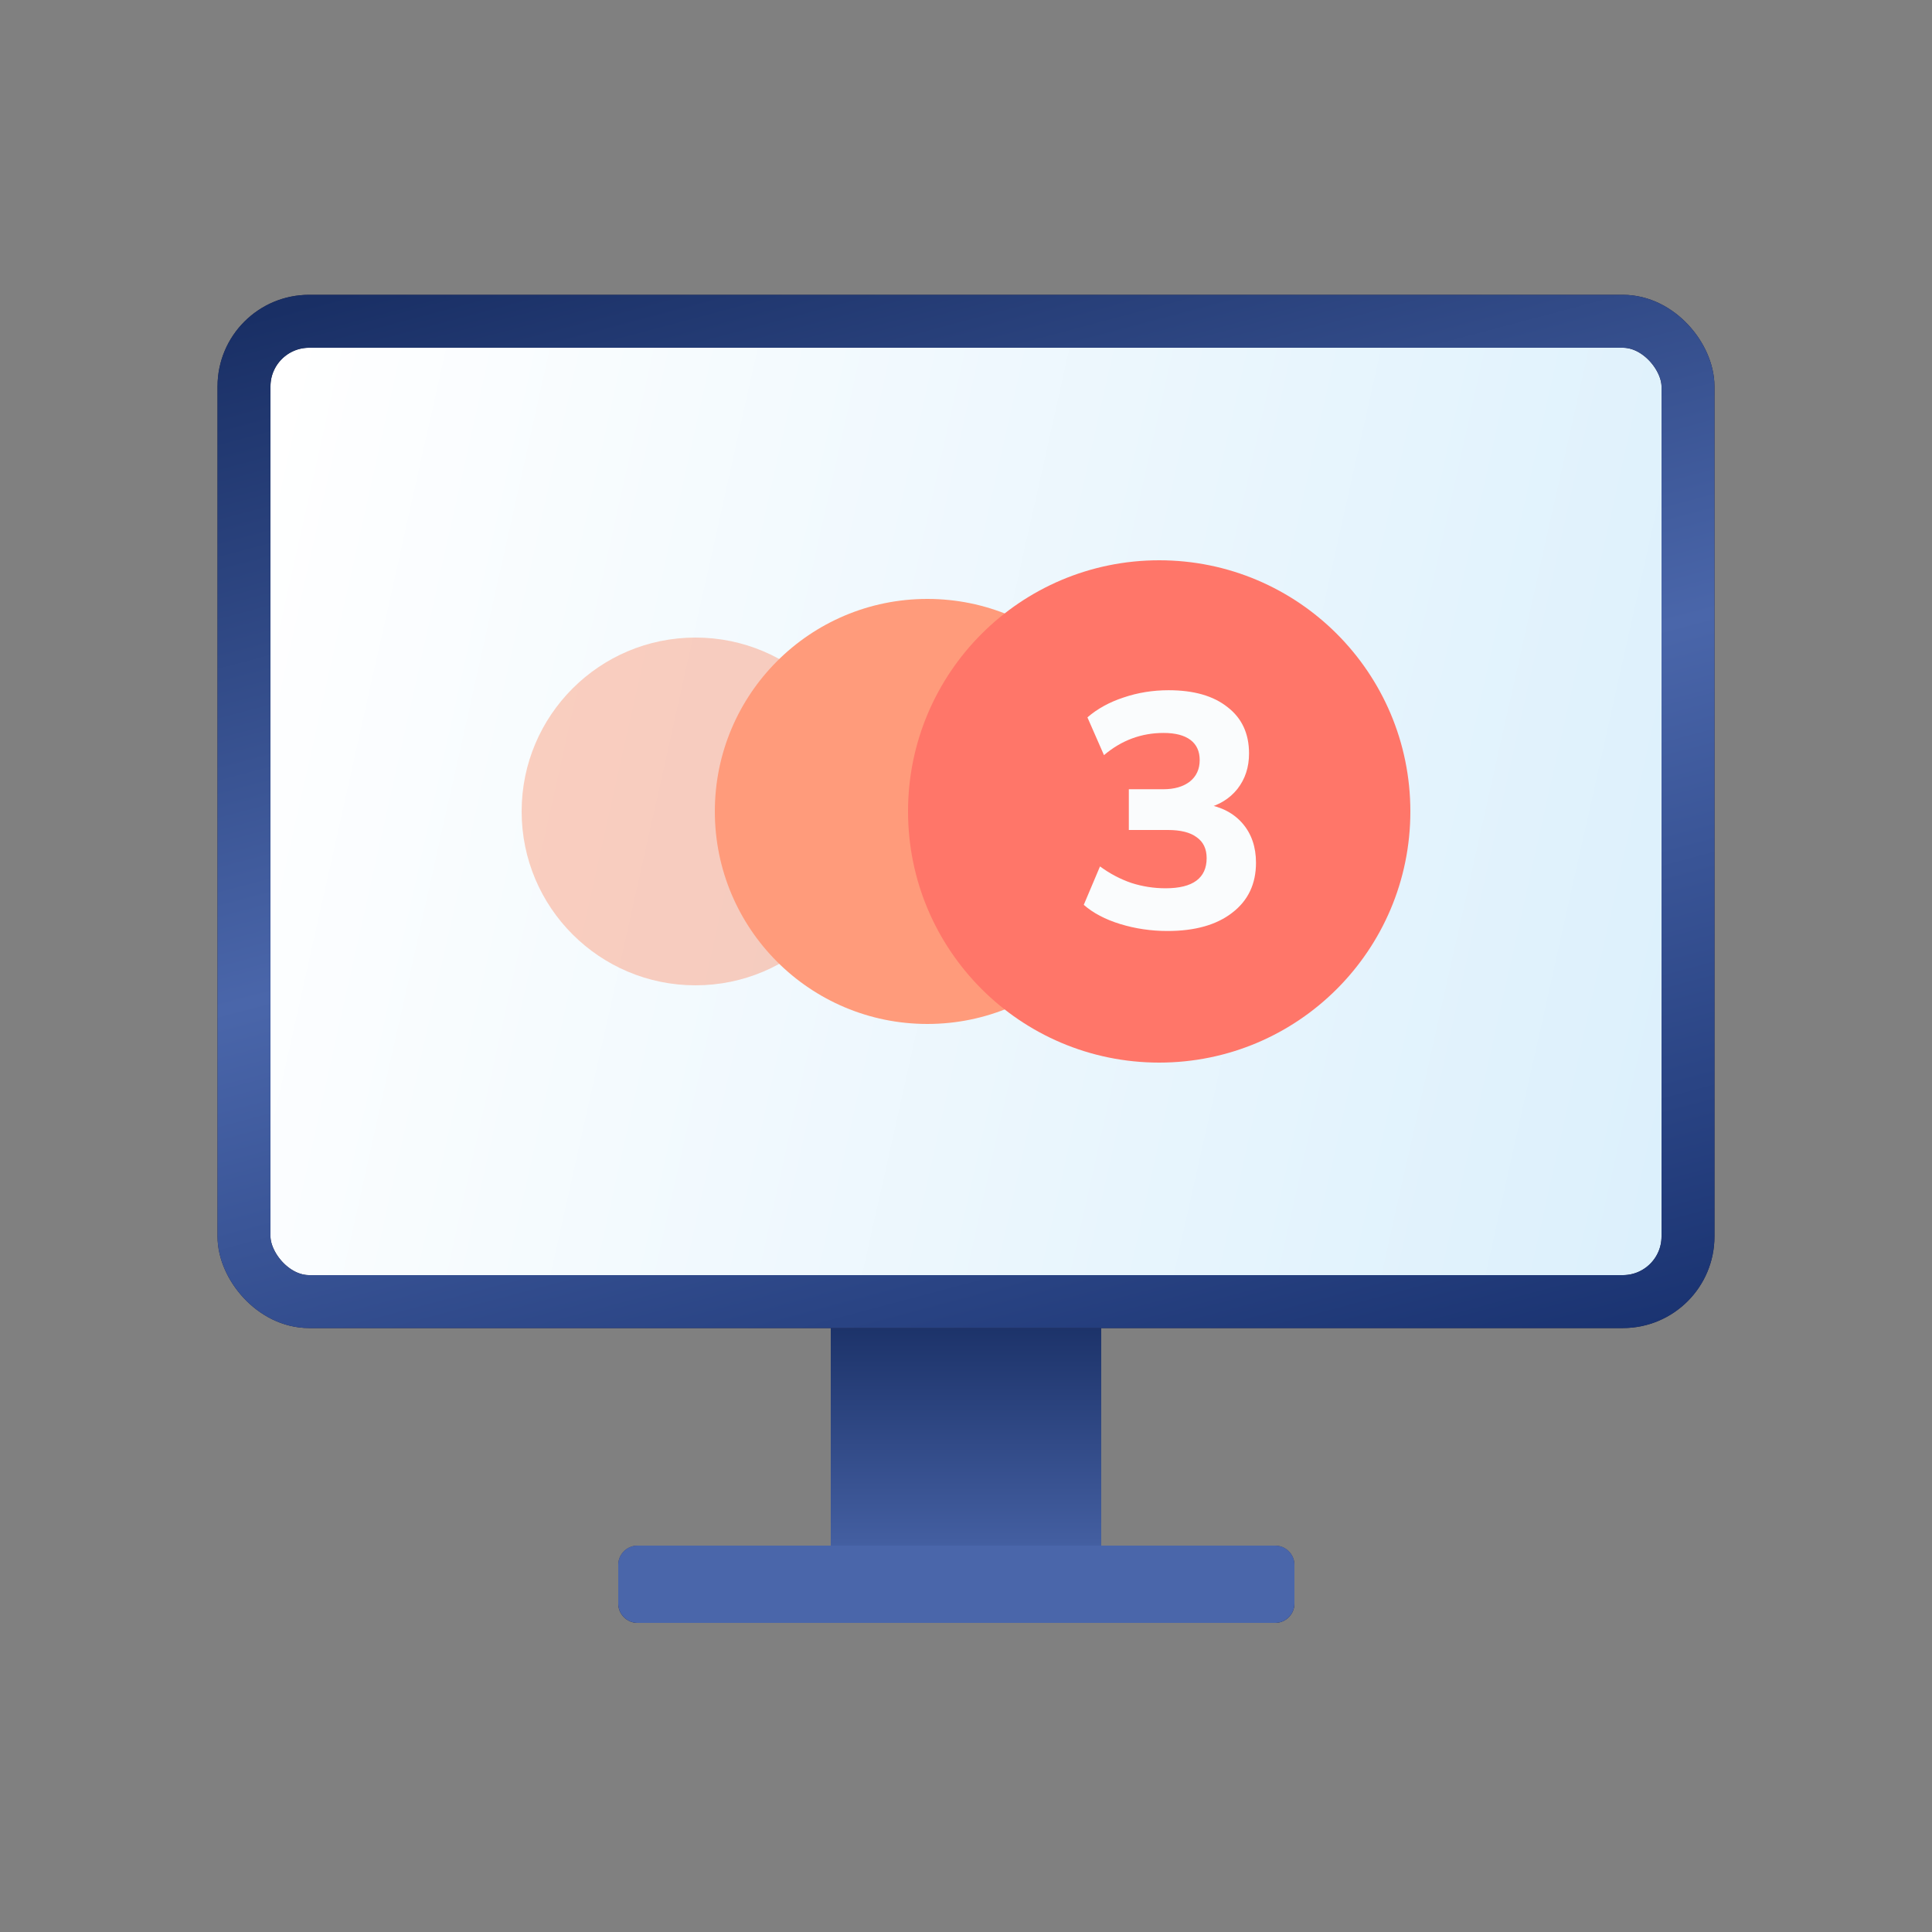 <svg width="100" height="100" viewBox="0 0 100 100" fill="none" xmlns="http://www.w3.org/2000/svg">
<rect x="0" y="0" width="100" height="100" fill="#808080" stroke="none"/>
<path d="M43 68H57V80H43V68Z" fill="url(#paint0_linear_1782_12462)"/>
<path d="M43 68H57V80H43V68Z" fill="url(#paint1_linear_1782_12462)"/>
<rect x="12.63" y="16.63" width="74.74" height="50.74" rx="3.37" fill="url(#paint2_linear_1782_12462)"/>
<rect x="12.63" y="16.63" width="74.74" height="50.74" rx="3.37" stroke="#1E1E3E" stroke-width="2.74"/>
<rect x="12.63" y="16.63" width="74.74" height="50.74" rx="3.37" stroke="url(#paint3_linear_1782_12462)" stroke-width="2.74"/>
<path d="M32 81C32 80.448 32.448 80 33 80H66C66.552 80 67 80.448 67 81V83C67 83.552 66.552 84 66 84H33C32.448 84 32 83.552 32 83V81Z" fill="url(#paint4_linear_1782_12462)"/>
<path d="M32 81C32 80.448 32.448 80 33 80H66C66.552 80 67 80.448 67 81V83C67 83.552 66.552 84 66 84H33C32.448 84 32 83.552 32 83V81Z" fill="url(#paint5_linear_1782_12462)"/>
<circle opacity="0.3" cx="36" cy="42" r="9" fill="#FF612E"/>
<circle cx="48" cy="42" r="11" fill="#FF9B7B"/>
<circle cx="60" cy="42" r="13" fill="#FF7669"/>
<path d="M60.433 48.188C59.588 48.188 58.77 48.069 57.982 47.828C57.205 47.589 56.576 47.257 56.096 46.834L56.936 44.846C57.45 45.223 57.993 45.508 58.565 45.703C59.136 45.886 59.725 45.977 60.331 45.977C61.039 45.977 61.571 45.846 61.925 45.583C62.279 45.32 62.456 44.931 62.456 44.417C62.456 43.937 62.285 43.577 61.942 43.337C61.611 43.086 61.113 42.96 60.45 42.96H58.428V40.851H60.211C60.782 40.851 61.239 40.72 61.582 40.457C61.925 40.183 62.096 39.811 62.096 39.343C62.096 38.886 61.936 38.537 61.616 38.297C61.296 38.057 60.833 37.937 60.228 37.937C59.073 37.937 58.045 38.32 57.142 39.086L56.285 37.131C56.799 36.686 57.422 36.343 58.153 36.103C58.896 35.851 59.673 35.726 60.485 35.726C61.788 35.726 62.805 36.017 63.536 36.6C64.279 37.171 64.65 37.971 64.65 39C64.65 39.709 64.451 40.32 64.05 40.834C63.651 41.337 63.102 41.674 62.405 41.846V41.623C63.228 41.76 63.868 42.097 64.325 42.634C64.782 43.171 65.01 43.846 65.01 44.657C65.01 45.754 64.599 46.617 63.776 47.246C62.965 47.874 61.85 48.188 60.433 48.188Z" fill="#FAFCFD"/>
<defs>
<linearGradient id="paint0_linear_1782_12462" x1="50" y1="68" x2="50" y2="80" gradientUnits="userSpaceOnUse">
<stop stop-color="#111121"/>
<stop offset="1" stop-color="#535367"/>
</linearGradient>
<linearGradient id="paint1_linear_1782_12462" x1="48.857" y1="67.75" x2="48.857" y2="82.35" gradientUnits="userSpaceOnUse">
<stop stop-color="#192F65"/>
<stop offset="0.962" stop-color="#4A66AA"/>
<stop offset="1" stop-color="#193270"/>
</linearGradient>
<linearGradient id="paint2_linear_1782_12462" x1="16.25" y1="12.573" x2="93.049" y2="29.76" gradientUnits="userSpaceOnUse">
<stop stop-color="white"/>
<stop offset="1" stop-color="#DCF0FC"/>
</linearGradient>
<linearGradient id="paint3_linear_1782_12462" x1="7.243" y1="18" x2="25.207" y2="85.444" gradientUnits="userSpaceOnUse">
<stop stop-color="#192F65"/>
<stop offset="0.49" stop-color="#4A66AA"/>
<stop offset="1" stop-color="#193270"/>
</linearGradient>
<linearGradient id="paint4_linear_1782_12462" x1="49.5" y1="80" x2="49.5" y2="84" gradientUnits="userSpaceOnUse">
<stop stop-color="#3B3B68"/>
<stop offset="1" stop-color="#1E1E3E"/>
</linearGradient>
<linearGradient id="paint5_linear_1782_12462" x1="28.715" y1="80" x2="28.99" y2="86.007" gradientUnits="userSpaceOnUse">
<stop offset="0.49" stop-color="#4A66AA"/>
</linearGradient>
</defs>
</svg>
